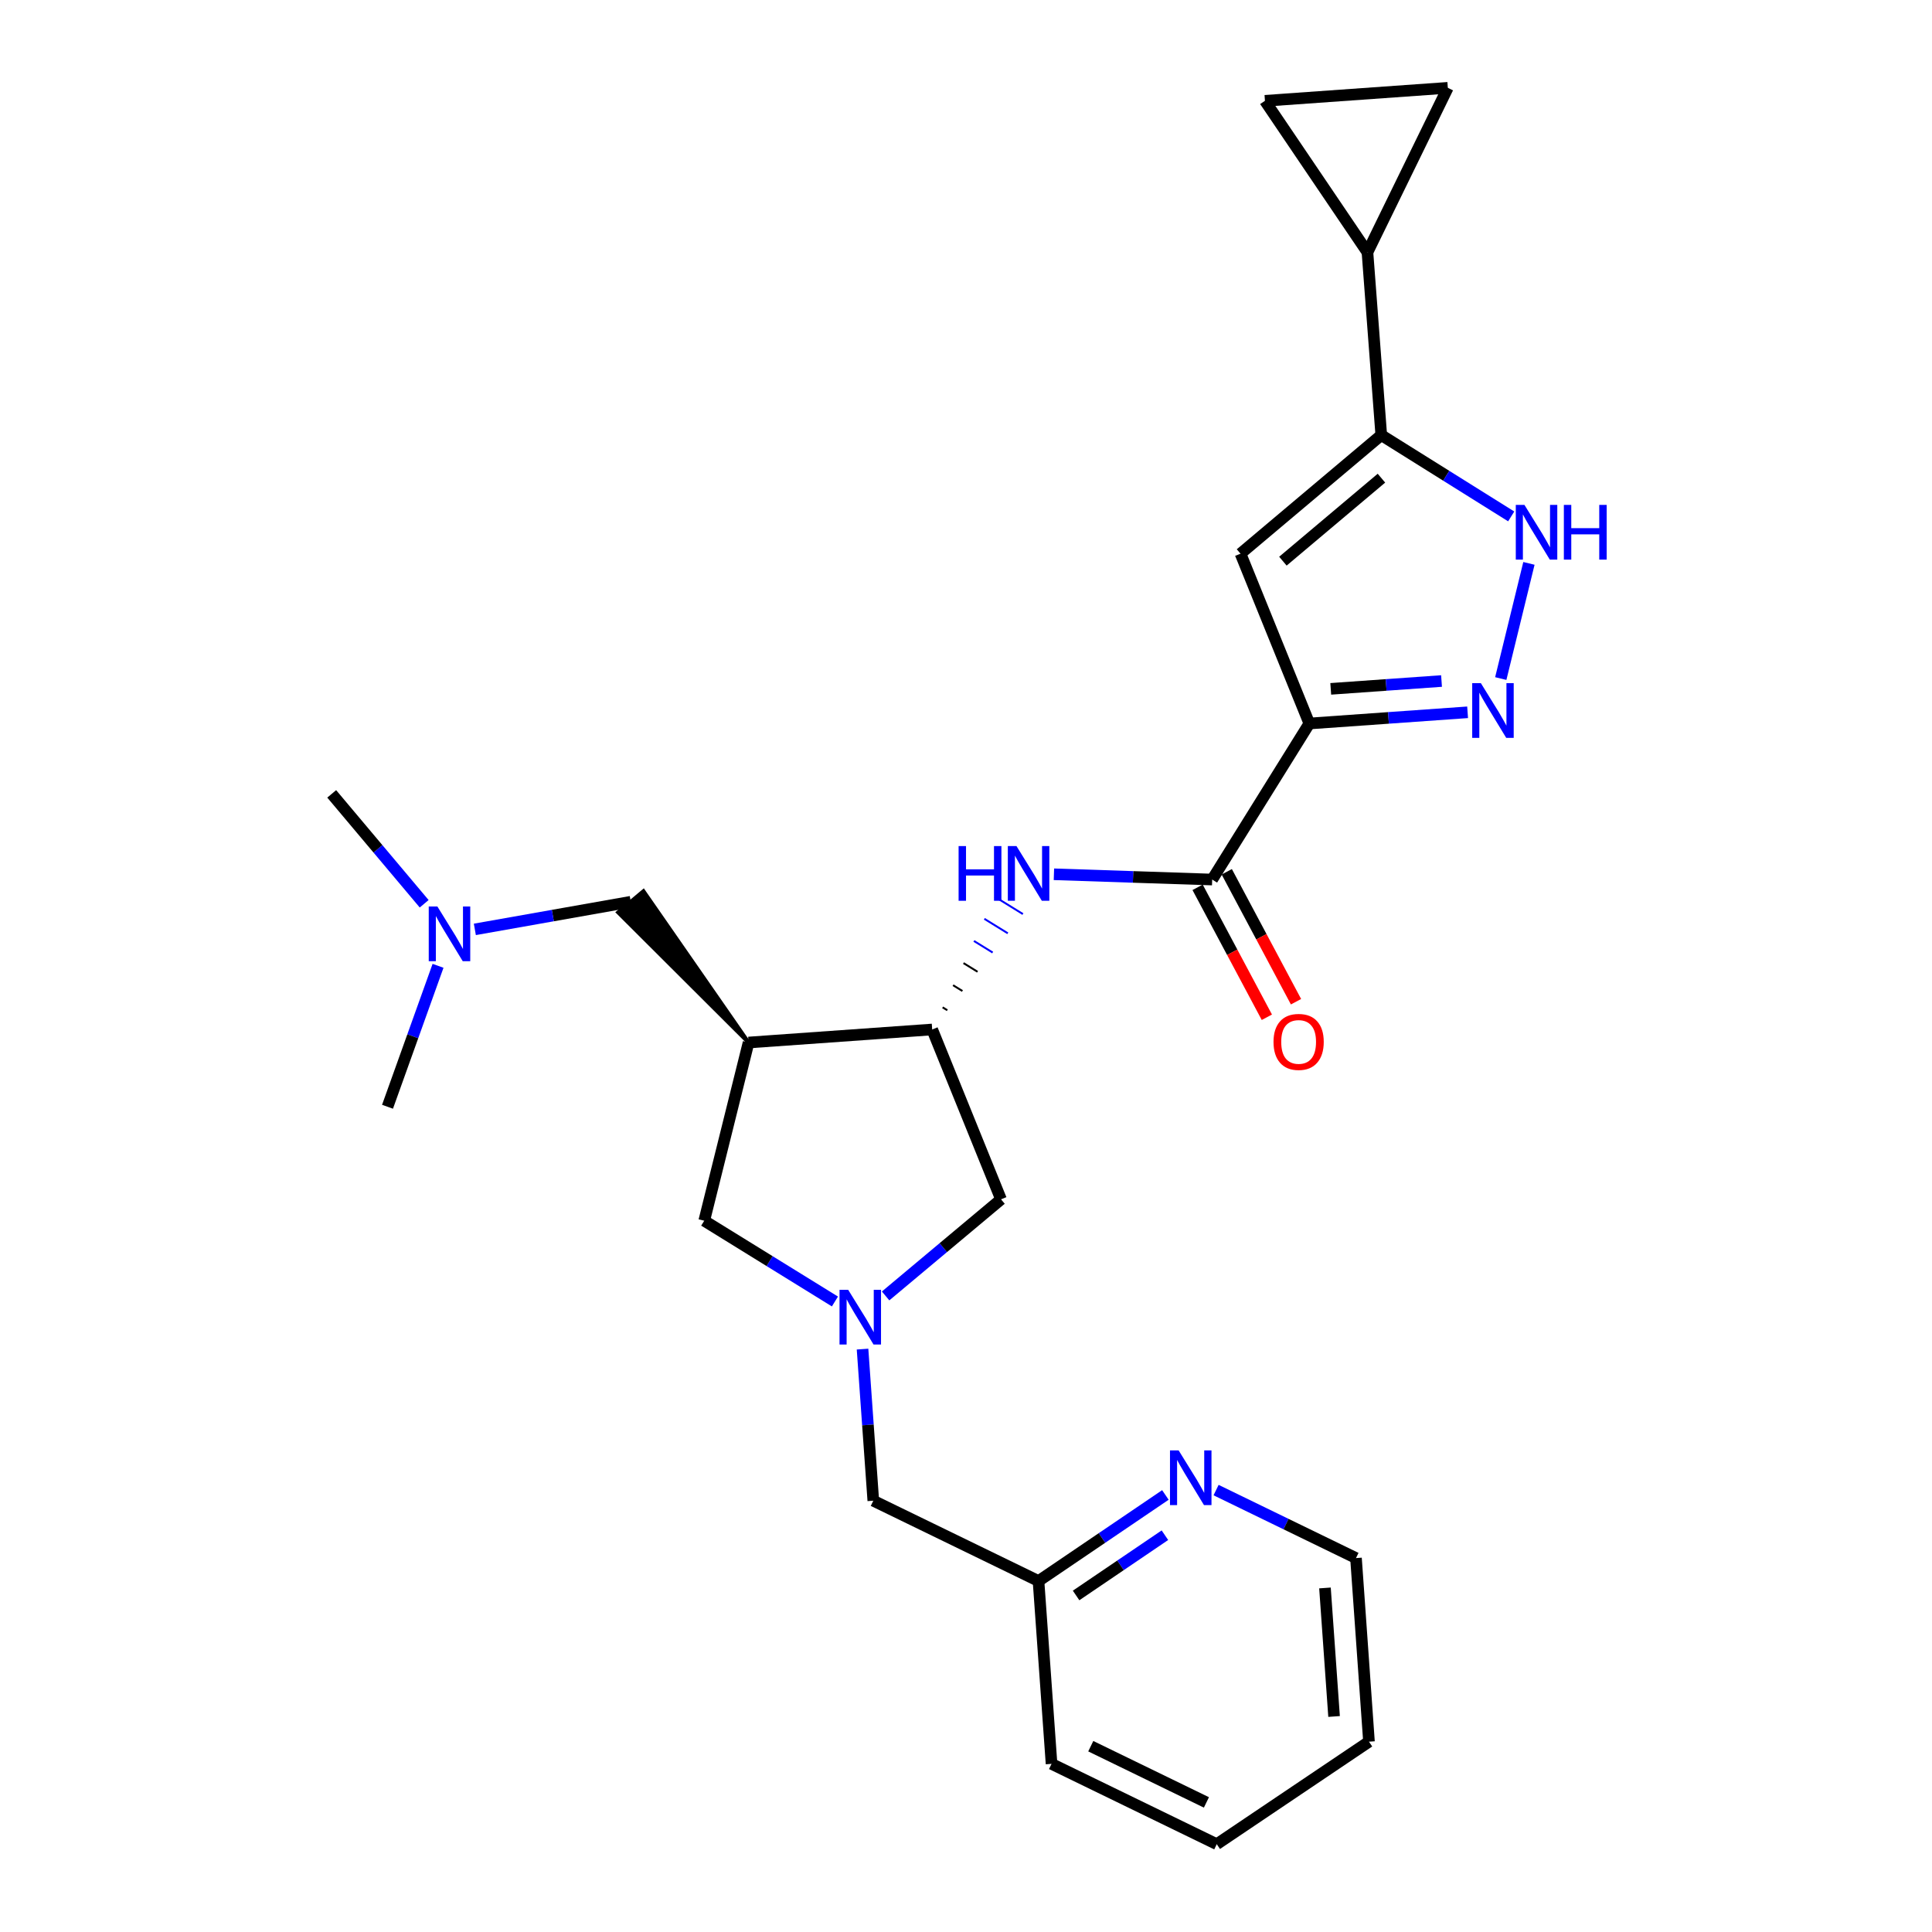 <?xml version='1.0' encoding='iso-8859-1'?>
<svg version='1.1' baseProfile='full'
              xmlns='http://www.w3.org/2000/svg'
                      xmlns:rdkit='http://www.rdkit.org/xml'
                      xmlns:xlink='http://www.w3.org/1999/xlink'
                  xml:space='preserve'
width='1000px' height='1000px' viewBox='0 0 1000 1000'>
<!-- END OF HEADER -->
<rect style='opacity:1.0;fill:#FFFFFF;stroke:none' width='1000' height='1000' x='0' y='0'> </rect>
<path class='bond-0' d='M 677.709,374.483 L 718.67,371.584' style='fill:none;fill-rule:evenodd;stroke:#000000;stroke-width:6px;stroke-linecap:butt;stroke-linejoin:miter;stroke-opacity:1' />
<path class='bond-0' d='M 718.67,371.584 L 759.63,368.684' style='fill:none;fill-rule:evenodd;stroke:#0000FF;stroke-width:6px;stroke-linecap:butt;stroke-linejoin:miter;stroke-opacity:1' />
<path class='bond-0' d='M 688.79,356.552 L 717.462,354.522' style='fill:none;fill-rule:evenodd;stroke:#000000;stroke-width:6px;stroke-linecap:butt;stroke-linejoin:miter;stroke-opacity:1' />
<path class='bond-0' d='M 717.462,354.522 L 746.134,352.493' style='fill:none;fill-rule:evenodd;stroke:#0000FF;stroke-width:6px;stroke-linecap:butt;stroke-linejoin:miter;stroke-opacity:1' />
<path class='bond-1' d='M 677.709,374.483 L 642.085,286.586' style='fill:none;fill-rule:evenodd;stroke:#000000;stroke-width:6px;stroke-linecap:butt;stroke-linejoin:miter;stroke-opacity:1' />
<path class='bond-3' d='M 677.709,374.483 L 627.423,455.253' style='fill:none;fill-rule:evenodd;stroke:#000000;stroke-width:6px;stroke-linecap:butt;stroke-linejoin:miter;stroke-opacity:1' />
<path class='bond-4' d='M 776.795,351.221 L 791.372,291.606' style='fill:none;fill-rule:evenodd;stroke:#0000FF;stroke-width:6px;stroke-linecap:butt;stroke-linejoin:miter;stroke-opacity:1' />
<path class='bond-2' d='M 642.085,286.586 L 714.94,225.211' style='fill:none;fill-rule:evenodd;stroke:#000000;stroke-width:6px;stroke-linecap:butt;stroke-linejoin:miter;stroke-opacity:1' />
<path class='bond-2' d='M 664.033,290.461 L 715.031,247.498' style='fill:none;fill-rule:evenodd;stroke:#000000;stroke-width:6px;stroke-linecap:butt;stroke-linejoin:miter;stroke-opacity:1' />
<path class='bond-9' d='M 714.94,225.211 L 707.794,130.577' style='fill:none;fill-rule:evenodd;stroke:#000000;stroke-width:6px;stroke-linecap:butt;stroke-linejoin:miter;stroke-opacity:1' />
<path class='bond-26' d='M 714.94,225.211 L 748.57,246.253' style='fill:none;fill-rule:evenodd;stroke:#000000;stroke-width:6px;stroke-linecap:butt;stroke-linejoin:miter;stroke-opacity:1' />
<path class='bond-26' d='M 748.57,246.253 L 782.2,267.294' style='fill:none;fill-rule:evenodd;stroke:#0000FF;stroke-width:6px;stroke-linecap:butt;stroke-linejoin:miter;stroke-opacity:1' />
<path class='bond-7' d='M 627.423,455.253 L 586.465,453.89' style='fill:none;fill-rule:evenodd;stroke:#000000;stroke-width:6px;stroke-linecap:butt;stroke-linejoin:miter;stroke-opacity:1' />
<path class='bond-7' d='M 586.465,453.89 L 545.507,452.526' style='fill:none;fill-rule:evenodd;stroke:#0000FF;stroke-width:6px;stroke-linecap:butt;stroke-linejoin:miter;stroke-opacity:1' />
<path class='bond-15' d='M 619.876,459.276 L 637.799,492.903' style='fill:none;fill-rule:evenodd;stroke:#000000;stroke-width:6px;stroke-linecap:butt;stroke-linejoin:miter;stroke-opacity:1' />
<path class='bond-15' d='M 637.799,492.903 L 655.722,526.531' style='fill:none;fill-rule:evenodd;stroke:#FF0000;stroke-width:6px;stroke-linecap:butt;stroke-linejoin:miter;stroke-opacity:1' />
<path class='bond-15' d='M 634.97,451.231 L 652.893,484.858' style='fill:none;fill-rule:evenodd;stroke:#000000;stroke-width:6px;stroke-linecap:butt;stroke-linejoin:miter;stroke-opacity:1' />
<path class='bond-15' d='M 652.893,484.858 L 670.816,518.486' style='fill:none;fill-rule:evenodd;stroke:#FF0000;stroke-width:6px;stroke-linecap:butt;stroke-linejoin:miter;stroke-opacity:1' />
<path class='bond-5' d='M 387.46,539.606 L 482.502,532.859' style='fill:none;fill-rule:evenodd;stroke:#000000;stroke-width:6px;stroke-linecap:butt;stroke-linejoin:miter;stroke-opacity:1' />
<path class='bond-12' d='M 387.46,539.606 L 364.511,631.845' style='fill:none;fill-rule:evenodd;stroke:#000000;stroke-width:6px;stroke-linecap:butt;stroke-linejoin:miter;stroke-opacity:1' />
<path class='bond-14' d='M 387.46,539.606 L 333.051,461.263 L 319.934,472.24 Z' style='fill:#000000;fill-rule:evenodd;fill-opacity:1;stroke:#000000;stroke-width:2px;stroke-linecap:butt;stroke-linejoin:miter;stroke-opacity:1;' />
<path class='bond-6' d='M 458.387,670.773 L 488.257,645.769' style='fill:none;fill-rule:evenodd;stroke:#0000FF;stroke-width:6px;stroke-linecap:butt;stroke-linejoin:miter;stroke-opacity:1' />
<path class='bond-6' d='M 488.257,645.769 L 518.127,620.766' style='fill:none;fill-rule:evenodd;stroke:#000000;stroke-width:6px;stroke-linecap:butt;stroke-linejoin:miter;stroke-opacity:1' />
<path class='bond-17' d='M 446.447,698.293 L 449.233,737.529' style='fill:none;fill-rule:evenodd;stroke:#0000FF;stroke-width:6px;stroke-linecap:butt;stroke-linejoin:miter;stroke-opacity:1' />
<path class='bond-17' d='M 449.233,737.529 L 452.019,776.766' style='fill:none;fill-rule:evenodd;stroke:#000000;stroke-width:6px;stroke-linecap:butt;stroke-linejoin:miter;stroke-opacity:1' />
<path class='bond-28' d='M 432.159,673.648 L 398.335,652.747' style='fill:none;fill-rule:evenodd;stroke:#0000FF;stroke-width:6px;stroke-linecap:butt;stroke-linejoin:miter;stroke-opacity:1' />
<path class='bond-28' d='M 398.335,652.747 L 364.511,631.845' style='fill:none;fill-rule:evenodd;stroke:#000000;stroke-width:6px;stroke-linecap:butt;stroke-linejoin:miter;stroke-opacity:1' />
<path class='bond-8' d='M 490.328,522.902 L 487.902,521.404' style='fill:none;fill-rule:evenodd;stroke:#000000;stroke-width:1.0px;stroke-linecap:butt;stroke-linejoin:miter;stroke-opacity:1' />
<path class='bond-8' d='M 498.153,512.945 L 493.302,509.949' style='fill:none;fill-rule:evenodd;stroke:#000000;stroke-width:1.0px;stroke-linecap:butt;stroke-linejoin:miter;stroke-opacity:1' />
<path class='bond-8' d='M 505.978,502.988 L 498.702,498.494' style='fill:none;fill-rule:evenodd;stroke:#000000;stroke-width:1.0px;stroke-linecap:butt;stroke-linejoin:miter;stroke-opacity:1' />
<path class='bond-8' d='M 513.803,493.031 L 504.102,487.039' style='fill:none;fill-rule:evenodd;stroke:#0000FF;stroke-width:1.0px;stroke-linecap:butt;stroke-linejoin:miter;stroke-opacity:1' />
<path class='bond-8' d='M 521.629,483.074 L 509.502,475.584' style='fill:none;fill-rule:evenodd;stroke:#0000FF;stroke-width:1.0px;stroke-linecap:butt;stroke-linejoin:miter;stroke-opacity:1' />
<path class='bond-8' d='M 529.454,473.117 L 514.902,464.128' style='fill:none;fill-rule:evenodd;stroke:#0000FF;stroke-width:1.0px;stroke-linecap:butt;stroke-linejoin:miter;stroke-opacity:1' />
<path class='bond-13' d='M 482.502,532.859 L 518.127,620.766' style='fill:none;fill-rule:evenodd;stroke:#000000;stroke-width:6px;stroke-linecap:butt;stroke-linejoin:miter;stroke-opacity:1' />
<path class='bond-10' d='M 707.794,130.577 L 749.386,45.455' style='fill:none;fill-rule:evenodd;stroke:#000000;stroke-width:6px;stroke-linecap:butt;stroke-linejoin:miter;stroke-opacity:1' />
<path class='bond-11' d='M 707.794,130.577 L 654.733,52.182' style='fill:none;fill-rule:evenodd;stroke:#000000;stroke-width:6px;stroke-linecap:butt;stroke-linejoin:miter;stroke-opacity:1' />
<path class='bond-27' d='M 749.386,45.455 L 654.733,52.182' style='fill:none;fill-rule:evenodd;stroke:#000000;stroke-width:6px;stroke-linecap:butt;stroke-linejoin:miter;stroke-opacity:1' />
<path class='bond-18' d='M 326.492,466.751 L 286.136,473.899' style='fill:none;fill-rule:evenodd;stroke:#000000;stroke-width:6px;stroke-linecap:butt;stroke-linejoin:miter;stroke-opacity:1' />
<path class='bond-18' d='M 286.136,473.899 L 245.779,481.047' style='fill:none;fill-rule:evenodd;stroke:#0000FF;stroke-width:6px;stroke-linecap:butt;stroke-linejoin:miter;stroke-opacity:1' />
<path class='bond-16' d='M 603.204,773.788 L 570.367,796.063' style='fill:none;fill-rule:evenodd;stroke:#0000FF;stroke-width:6px;stroke-linecap:butt;stroke-linejoin:miter;stroke-opacity:1' />
<path class='bond-16' d='M 570.367,796.063 L 537.53,818.339' style='fill:none;fill-rule:evenodd;stroke:#000000;stroke-width:6px;stroke-linecap:butt;stroke-linejoin:miter;stroke-opacity:1' />
<path class='bond-16' d='M 602.955,794.625 L 579.969,810.218' style='fill:none;fill-rule:evenodd;stroke:#0000FF;stroke-width:6px;stroke-linecap:butt;stroke-linejoin:miter;stroke-opacity:1' />
<path class='bond-16' d='M 579.969,810.218 L 556.983,825.811' style='fill:none;fill-rule:evenodd;stroke:#000000;stroke-width:6px;stroke-linecap:butt;stroke-linejoin:miter;stroke-opacity:1' />
<path class='bond-20' d='M 629.441,771.264 L 665.648,788.862' style='fill:none;fill-rule:evenodd;stroke:#0000FF;stroke-width:6px;stroke-linecap:butt;stroke-linejoin:miter;stroke-opacity:1' />
<path class='bond-20' d='M 665.648,788.862 L 701.855,806.461' style='fill:none;fill-rule:evenodd;stroke:#000000;stroke-width:6px;stroke-linecap:butt;stroke-linejoin:miter;stroke-opacity:1' />
<path class='bond-19' d='M 452.019,776.766 L 537.53,818.339' style='fill:none;fill-rule:evenodd;stroke:#000000;stroke-width:6px;stroke-linecap:butt;stroke-linejoin:miter;stroke-opacity:1' />
<path class='bond-21' d='M 226.728,499.907 L 213.653,536.381' style='fill:none;fill-rule:evenodd;stroke:#0000FF;stroke-width:6px;stroke-linecap:butt;stroke-linejoin:miter;stroke-opacity:1' />
<path class='bond-21' d='M 213.653,536.381 L 200.577,572.855' style='fill:none;fill-rule:evenodd;stroke:#000000;stroke-width:6px;stroke-linecap:butt;stroke-linejoin:miter;stroke-opacity:1' />
<path class='bond-22' d='M 219.549,467.791 L 195.619,439.349' style='fill:none;fill-rule:evenodd;stroke:#0000FF;stroke-width:6px;stroke-linecap:butt;stroke-linejoin:miter;stroke-opacity:1' />
<path class='bond-22' d='M 195.619,439.349 L 171.69,410.906' style='fill:none;fill-rule:evenodd;stroke:#000000;stroke-width:6px;stroke-linecap:butt;stroke-linejoin:miter;stroke-opacity:1' />
<path class='bond-23' d='M 537.53,818.339 L 544.277,912.973' style='fill:none;fill-rule:evenodd;stroke:#000000;stroke-width:6px;stroke-linecap:butt;stroke-linejoin:miter;stroke-opacity:1' />
<path class='bond-29' d='M 701.855,806.461 L 708.582,901.494' style='fill:none;fill-rule:evenodd;stroke:#000000;stroke-width:6px;stroke-linecap:butt;stroke-linejoin:miter;stroke-opacity:1' />
<path class='bond-29' d='M 685.802,821.923 L 690.512,888.447' style='fill:none;fill-rule:evenodd;stroke:#000000;stroke-width:6px;stroke-linecap:butt;stroke-linejoin:miter;stroke-opacity:1' />
<path class='bond-25' d='M 544.277,912.973 L 629.789,954.545' style='fill:none;fill-rule:evenodd;stroke:#000000;stroke-width:6px;stroke-linecap:butt;stroke-linejoin:miter;stroke-opacity:1' />
<path class='bond-25' d='M 564.582,903.826 L 624.441,932.927' style='fill:none;fill-rule:evenodd;stroke:#000000;stroke-width:6px;stroke-linecap:butt;stroke-linejoin:miter;stroke-opacity:1' />
<path class='bond-24' d='M 708.582,901.494 L 629.789,954.545' style='fill:none;fill-rule:evenodd;stroke:#000000;stroke-width:6px;stroke-linecap:butt;stroke-linejoin:miter;stroke-opacity:1' />
<path  class='atom-1' d='M 766.492 353.596
L 775.772 368.596
Q 776.692 370.076, 778.172 372.756
Q 779.652 375.436, 779.732 375.596
L 779.732 353.596
L 783.492 353.596
L 783.492 381.916
L 779.612 381.916
L 769.652 365.516
Q 768.492 363.596, 767.252 361.396
Q 766.052 359.196, 765.692 358.516
L 765.692 381.916
L 762.012 381.916
L 762.012 353.596
L 766.492 353.596
' fill='#0000FF'/>
<path  class='atom-5' d='M 789.05 261.337
L 798.33 276.337
Q 799.25 277.817, 800.73 280.497
Q 802.21 283.177, 802.29 283.337
L 802.29 261.337
L 806.05 261.337
L 806.05 289.657
L 802.17 289.657
L 792.21 273.257
Q 791.05 271.337, 789.81 269.137
Q 788.61 266.937, 788.25 266.257
L 788.25 289.657
L 784.57 289.657
L 784.57 261.337
L 789.05 261.337
' fill='#0000FF'/>
<path  class='atom-5' d='M 809.45 261.337
L 813.29 261.337
L 813.29 273.377
L 827.77 273.377
L 827.77 261.337
L 831.61 261.337
L 831.61 289.657
L 827.77 289.657
L 827.77 276.577
L 813.29 276.577
L 813.29 289.657
L 809.45 289.657
L 809.45 261.337
' fill='#0000FF'/>
<path  class='atom-7' d='M 439.012 667.592
L 448.292 682.592
Q 449.212 684.072, 450.692 686.752
Q 452.172 689.432, 452.252 689.592
L 452.252 667.592
L 456.012 667.592
L 456.012 695.912
L 452.132 695.912
L 442.172 679.512
Q 441.012 677.592, 439.772 675.392
Q 438.572 673.192, 438.212 672.512
L 438.212 695.912
L 434.532 695.912
L 434.532 667.592
L 439.012 667.592
' fill='#0000FF'/>
<path  class='atom-8' d='M 496.17 437.929
L 500.01 437.929
L 500.01 449.969
L 514.49 449.969
L 514.49 437.929
L 518.33 437.929
L 518.33 466.249
L 514.49 466.249
L 514.49 453.169
L 500.01 453.169
L 500.01 466.249
L 496.17 466.249
L 496.17 437.929
' fill='#0000FF'/>
<path  class='atom-8' d='M 526.13 437.929
L 535.41 452.929
Q 536.33 454.409, 537.81 457.089
Q 539.29 459.769, 539.37 459.929
L 539.37 437.929
L 543.13 437.929
L 543.13 466.249
L 539.25 466.249
L 529.29 449.849
Q 528.13 447.929, 526.89 445.729
Q 525.69 443.529, 525.33 442.849
L 525.33 466.249
L 521.65 466.249
L 521.65 437.929
L 526.13 437.929
' fill='#0000FF'/>
<path  class='atom-16' d='M 659.169 539.287
Q 659.169 532.487, 662.529 528.687
Q 665.889 524.887, 672.169 524.887
Q 678.449 524.887, 681.809 528.687
Q 685.169 532.487, 685.169 539.287
Q 685.169 546.167, 681.769 550.087
Q 678.369 553.967, 672.169 553.967
Q 665.929 553.967, 662.529 550.087
Q 659.169 546.207, 659.169 539.287
M 672.169 550.767
Q 676.489 550.767, 678.809 547.887
Q 681.169 544.967, 681.169 539.287
Q 681.169 533.727, 678.809 530.927
Q 676.489 528.087, 672.169 528.087
Q 667.849 528.087, 665.489 530.887
Q 663.169 533.687, 663.169 539.287
Q 663.169 545.007, 665.489 547.887
Q 667.849 550.767, 672.169 550.767
' fill='#FF0000'/>
<path  class='atom-17' d='M 610.064 750.728
L 619.344 765.728
Q 620.264 767.208, 621.744 769.888
Q 623.224 772.568, 623.304 772.728
L 623.304 750.728
L 627.064 750.728
L 627.064 779.048
L 623.184 779.048
L 613.224 762.648
Q 612.064 760.728, 610.824 758.528
Q 609.624 756.328, 609.264 755.648
L 609.264 779.048
L 605.584 779.048
L 605.584 750.728
L 610.064 750.728
' fill='#0000FF'/>
<path  class='atom-19' d='M 226.397 469.211
L 235.677 484.211
Q 236.597 485.691, 238.077 488.371
Q 239.557 491.051, 239.637 491.211
L 239.637 469.211
L 243.397 469.211
L 243.397 497.531
L 239.517 497.531
L 229.557 481.131
Q 228.397 479.211, 227.157 477.011
Q 225.957 474.811, 225.597 474.131
L 225.597 497.531
L 221.917 497.531
L 221.917 469.211
L 226.397 469.211
' fill='#0000FF'/>
</svg>
